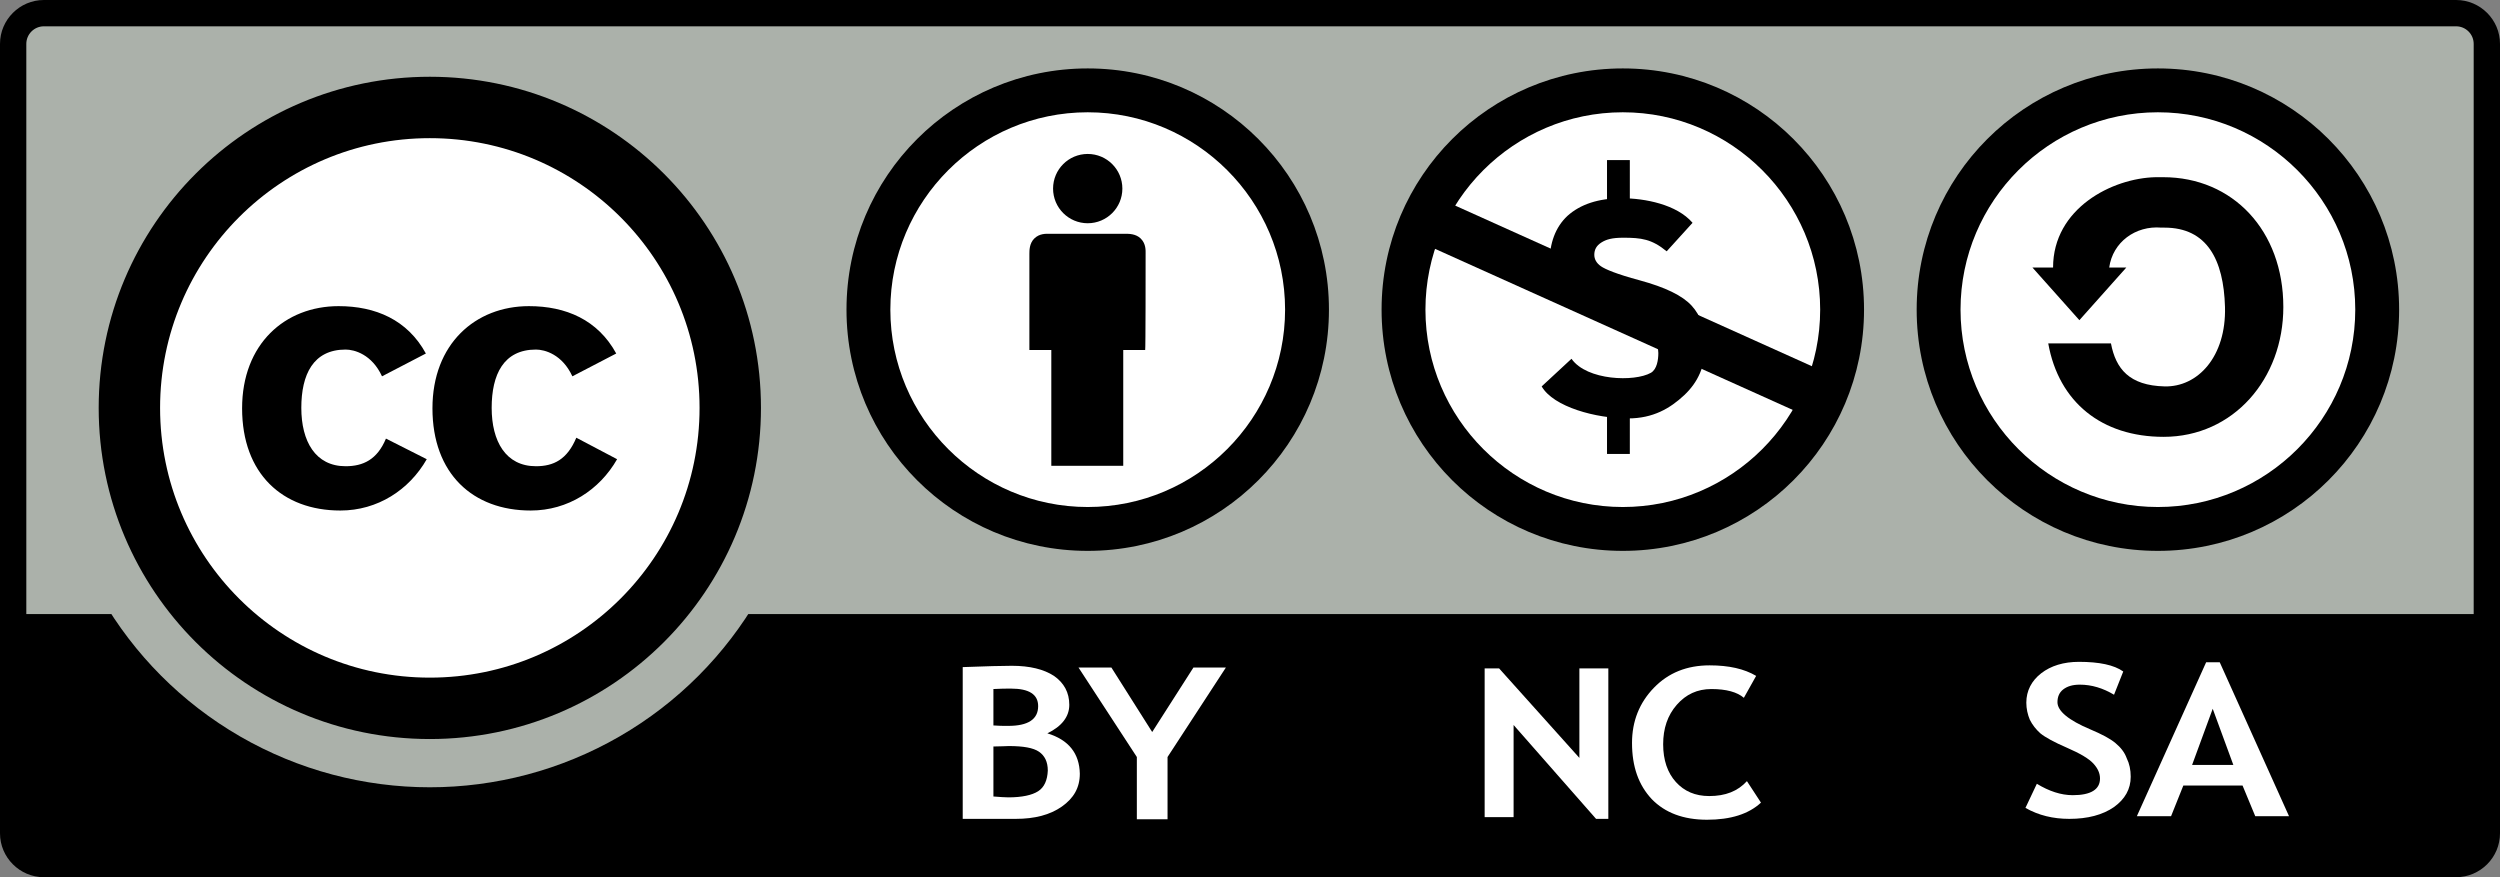 <?xml version="1.0" encoding="UTF-8"?>
<!DOCTYPE svg PUBLIC "-//W3C//DTD SVG 1.1//EN" "http://www.w3.org/Graphics/SVG/1.1/DTD/svg11.dtd">
<svg enable-background="new 0 0 570 200" version="1.1" viewBox="0 0 570 200" xmlns="http://www.w3.org/2000/svg">
 <rect x="0" y="0" width="570" height="200" fill="#808080" stroke="none"/>
 <style type="text/css">.st0{fill:#ABB1AA;} .st1{fill:#FFFFFF;} .st2{fill:#FFFFFF;stroke:#000000;stroke-width:14;stroke-miterlimit:10;}</style>
 <path class="st0" d="m560 197.5h-550c-4.2 0-7.5-3.4-7.5-7.5v-180c0-4.2 3.4-7.5 7.5-7.5h550c4.2 0 7.5 3.4 7.5 7.5v180c0 4.1-3.4 7.5-7.5 7.5z"/>
 <path d="M560,0H10C4.5,0,0,4.5,0,10v180c0,5.5,4.5,10,10,10h550c5.5,0,10-4.5,10-10V10C570,4.5,565.5,0,560,0z M10,6h550 c2.2,0,4,1.8,4,4v130H6V10C6,7.8,7.8,6,10,6z"/>
 <circle class="st0" cx="98" cy="93" r="86.5"/>
 <path class="st1" d="m238.8 167.2c3.3-1.6 5-3.8 5-6.5 0-2.8-1.2-5-3.5-6.6-2.3-1.5-5.5-2.3-9.6-2.3-2.1 0-5.9 0.1-11.2 0.3v34.6h12.1c4.3 0 7.8-0.9 10.5-2.8s4.1-4.3 4.1-7.5c-0.1-4.6-2.5-7.7-7.4-9.2zm-12.3-10.1c1.6-0.1 2.9-0.1 4-0.1 4.1 0 6.2 1.3 6.2 4 0 3-2.3 4.5-6.8 4.5-1.2 0-2.3 0-3.4-0.1v-8.3zm10.2 23.3c-1.4 0.9-3.7 1.4-6.8 1.4-0.9 0-2-0.1-3.4-0.2v-11.4c1.7 0 2.8-0.1 3.5-0.1 3.3 0 5.6 0.4 6.9 1.3s2 2.3 2 4.3c-0.1 2.2-0.8 3.8-2.2 4.7z"/>
 <polygon class="st1" points="272.1 152.2 262.7 166.9 253.4 152.2 245.9 152.2 259.2 172.6 259.2 186.8 266.2 186.8 266.2 172.6 279.5 152.2"/>
 <polygon class="st1" points="360.1 172.8 341.8 152.4 338.5 152.4 338.5 186.3 345.1 186.3 345.1 165.3 363.9 186.7 366.7 186.7 366.7 152.4 360.1 152.4"/>
 <path class="st1" d="m398.3 178.1c-2.1 2.3-4.9 3.4-8.6 3.4-3.2 0-5.7-1.1-7.6-3.2s-2.9-5-2.9-8.6 1-6.6 3.1-9 4.7-3.6 7.9-3.6c3.4 0 5.9 0.7 7.4 2l2.8-5c-2.7-1.6-6.2-2.4-10.6-2.4-5.2 0-9.4 1.7-12.7 5.1s-5 7.6-5 12.6c0 5.4 1.5 9.6 4.5 12.8 3 3.1 7.2 4.7 12.6 4.7s9.5-1.3 12.3-3.9l-3.2-4.9z"/>
 <path class="st1" d="m482.3 169.4c-1.2-1-3.1-2-5.7-3.1-5-2.1-7.5-4.2-7.5-6.2 0-1.2 0.4-2.2 1.3-2.9s2.1-1.1 3.8-1.1c2.7 0 5.3 0.8 7.8 2.3l2.1-5.3c-2.1-1.5-5.5-2.2-10.1-2.2-3.5 0-6.4 0.9-8.6 2.6s-3.4 4-3.4 6.7c0 1.4 0.3 2.7 0.8 3.9 0.6 1.2 1.4 2.2 2.4 3.1 1.1 0.9 3.1 2 6.1 3.3s5 2.5 6 3.6 1.5 2.2 1.5 3.4c0 2.5-2.1 3.8-6.2 3.8-2.7 0-5.4-0.9-8.2-2.6l-2.6 5.5c3 1.7 6.3 2.5 10 2.5 4.2 0 7.6-0.9 10.2-2.7 2.5-1.8 3.8-4.1 3.8-6.9 0-1.6-0.3-3-0.9-4.2-0.5-1.4-1.4-2.5-2.6-3.5z"/>
 <path class="st1" d="m506.1 151h-3.1l-15.8 35.1h7.8l2.8-7h13.5l2.9 7h7.7l-15.8-35.1zm-6.3 23.4 4.7-12.8 4.7 12.8h-9.4z"/>
 <circle class="st1" cx="248" cy="70.6" r="50"/>
 <path d="m248 25.6c24.8 0 45 20.2 45 45s-20.2 45-45 45-45-20.2-45-45 20.2-45 45-45m0-10c-30.4 0-55 24.6-55 55s24.6 55 55 55 55-24.6 55-55-24.6-55-55-55z"/>
 <circle cx="248" cy="43" r="7.9"/>
 <path d="m261.2 57.9c0-0.8 0.1-2.3-1.1-3.5-1.1-1.1-2.7-1.1-3.5-1.1h-17.3c-0.8 0-2.3-0.1-3.5 1.1-1.1 1.1-1.1 2.7-1.1 3.5v21.9h5v26.4h16.4v-26.4h5c0.1 0 0.1-18.9 0.1-21.9z"/>
 <circle class="st2" cx="98" cy="93" r="68.5"/>
 <path d="m78.8 106.3c-6.9 0-10.1-5.7-10.1-13.3s2.7-13.3 10.1-13.3c2 0 6 1.1 8.3 6.1l10-5.2c-4.2-7.7-11.5-10.8-19.9-10.8-12.2 0-22 8.6-22 23.3 0 14.9 9.2 23.3 22.4 23.3 8.5 0 15.7-4.7 19.7-11.7l-9.3-4.7c-2 4.8-5.2 6.3-9.2 6.3z"/>
 <path d="m131.4 99.8c-2.1 5-5.2 6.5-9.2 6.5-6.9 0-10.1-5.7-10.1-13.3s2.7-13.3 10.1-13.3c2 0 6 1.1 8.3 6.1l10-5.2c-4.2-7.7-11.5-10.8-19.9-10.8-12.2 0-22 8.6-22 23.3 0 14.9 9.2 23.3 22.4 23.3 8.5 0 15.7-4.7 19.7-11.7l-9.3-4.9z"/>
 <circle class="st1" cx="492" cy="70.6" r="50"/>
 <path d="m492 25.6c24.8 0 45 20.2 45 45s-20.2 45-45 45-45-20.2-45-45 20.2-45 45-45m0-10c-30.4 0-55 24.6-55 55s24.6 55 55 55 55-24.6 55-55-24.6-55-55-55z"/>
 <path d="m493.2 40.4h-1.7c-9.9 0.2-23.4 7.1-23.4 20.6h-4.7l10.7 12 10.7-12h-3.9c0.8-5.8 6-9.6 11.9-9.1h0.7c9.7 0 13.5 7.3 13.8 18.1 0.3 11.3-6.2 18.3-13.8 18.1-8-0.2-11.1-4-12.2-9.8h-14.3c2.4 13.4 12.2 21.3 26.3 21.3 15.9 0 27.3-13.2 27.3-29.6 0-17.4-11.5-29.6-27.4-29.6z"/>
 <circle class="st1" cx="370" cy="70.6" r="50"/>
 <path d="m370 25.6c24.8 0 45 20.2 45 45s-20.2 45-45 45-45-20.2-45-45 20.2-45 45-45m0-10c-30.4 0-55 24.6-55 55s24.6 55 55 55 55-24.6 55-55-24.6-55-55-55z"/>
 <path d="m420 86.6-4.5 9.9-95.5-43 4.5-9.9 95.5 43z"/>
 <path d="m358.3 81.8c3.5 5 14.4 5.3 18.1 3.2 1.4-0.8 1.7-3 1.7-4.5 0-1-0.3-1.9-0.8-2.5-0.6-0.6-2-2.1-3.7-2.5-8.6-2.2-14.6-5-16.9-7-2.9-2.5-3.4-4.2-3.4-8.6s1.3-8.1 4.1-10.7c2.9-2.6 7-4 12.4-4 5.2 0 12.5 1.4 16.1 5.6l-5.9 6.5c-3.4-2.8-5.8-3.1-9.9-3.1-2.6 0-3.9 0.4-5 1.1s-1.6 1.6-1.6 2.8c0 1 0.5 1.9 1.5 2.6s3.6 1.8 8.8 3.2c5.9 1.6 9.8 3.5 11.9 5.8s3.1 5.3 3.1 9.1c0 4.6-1.6 8.3-4.8 11.3s-7.1 5.3-12.8 5.3c-7.3 0-17-2.6-19.7-7.3"/>
 <path d="m366.4 36.5v12h5.2v-12h-5.2zm0 56.7v10.3h5.2v-10.3h-5.2z"/>
<style xmlns="" data-source="base" class="dblt-ykjmwcnxmi"/><style xmlns="" data-source="stylesheet-processor" class="dblt-ykjmwcnxmi"/></svg>